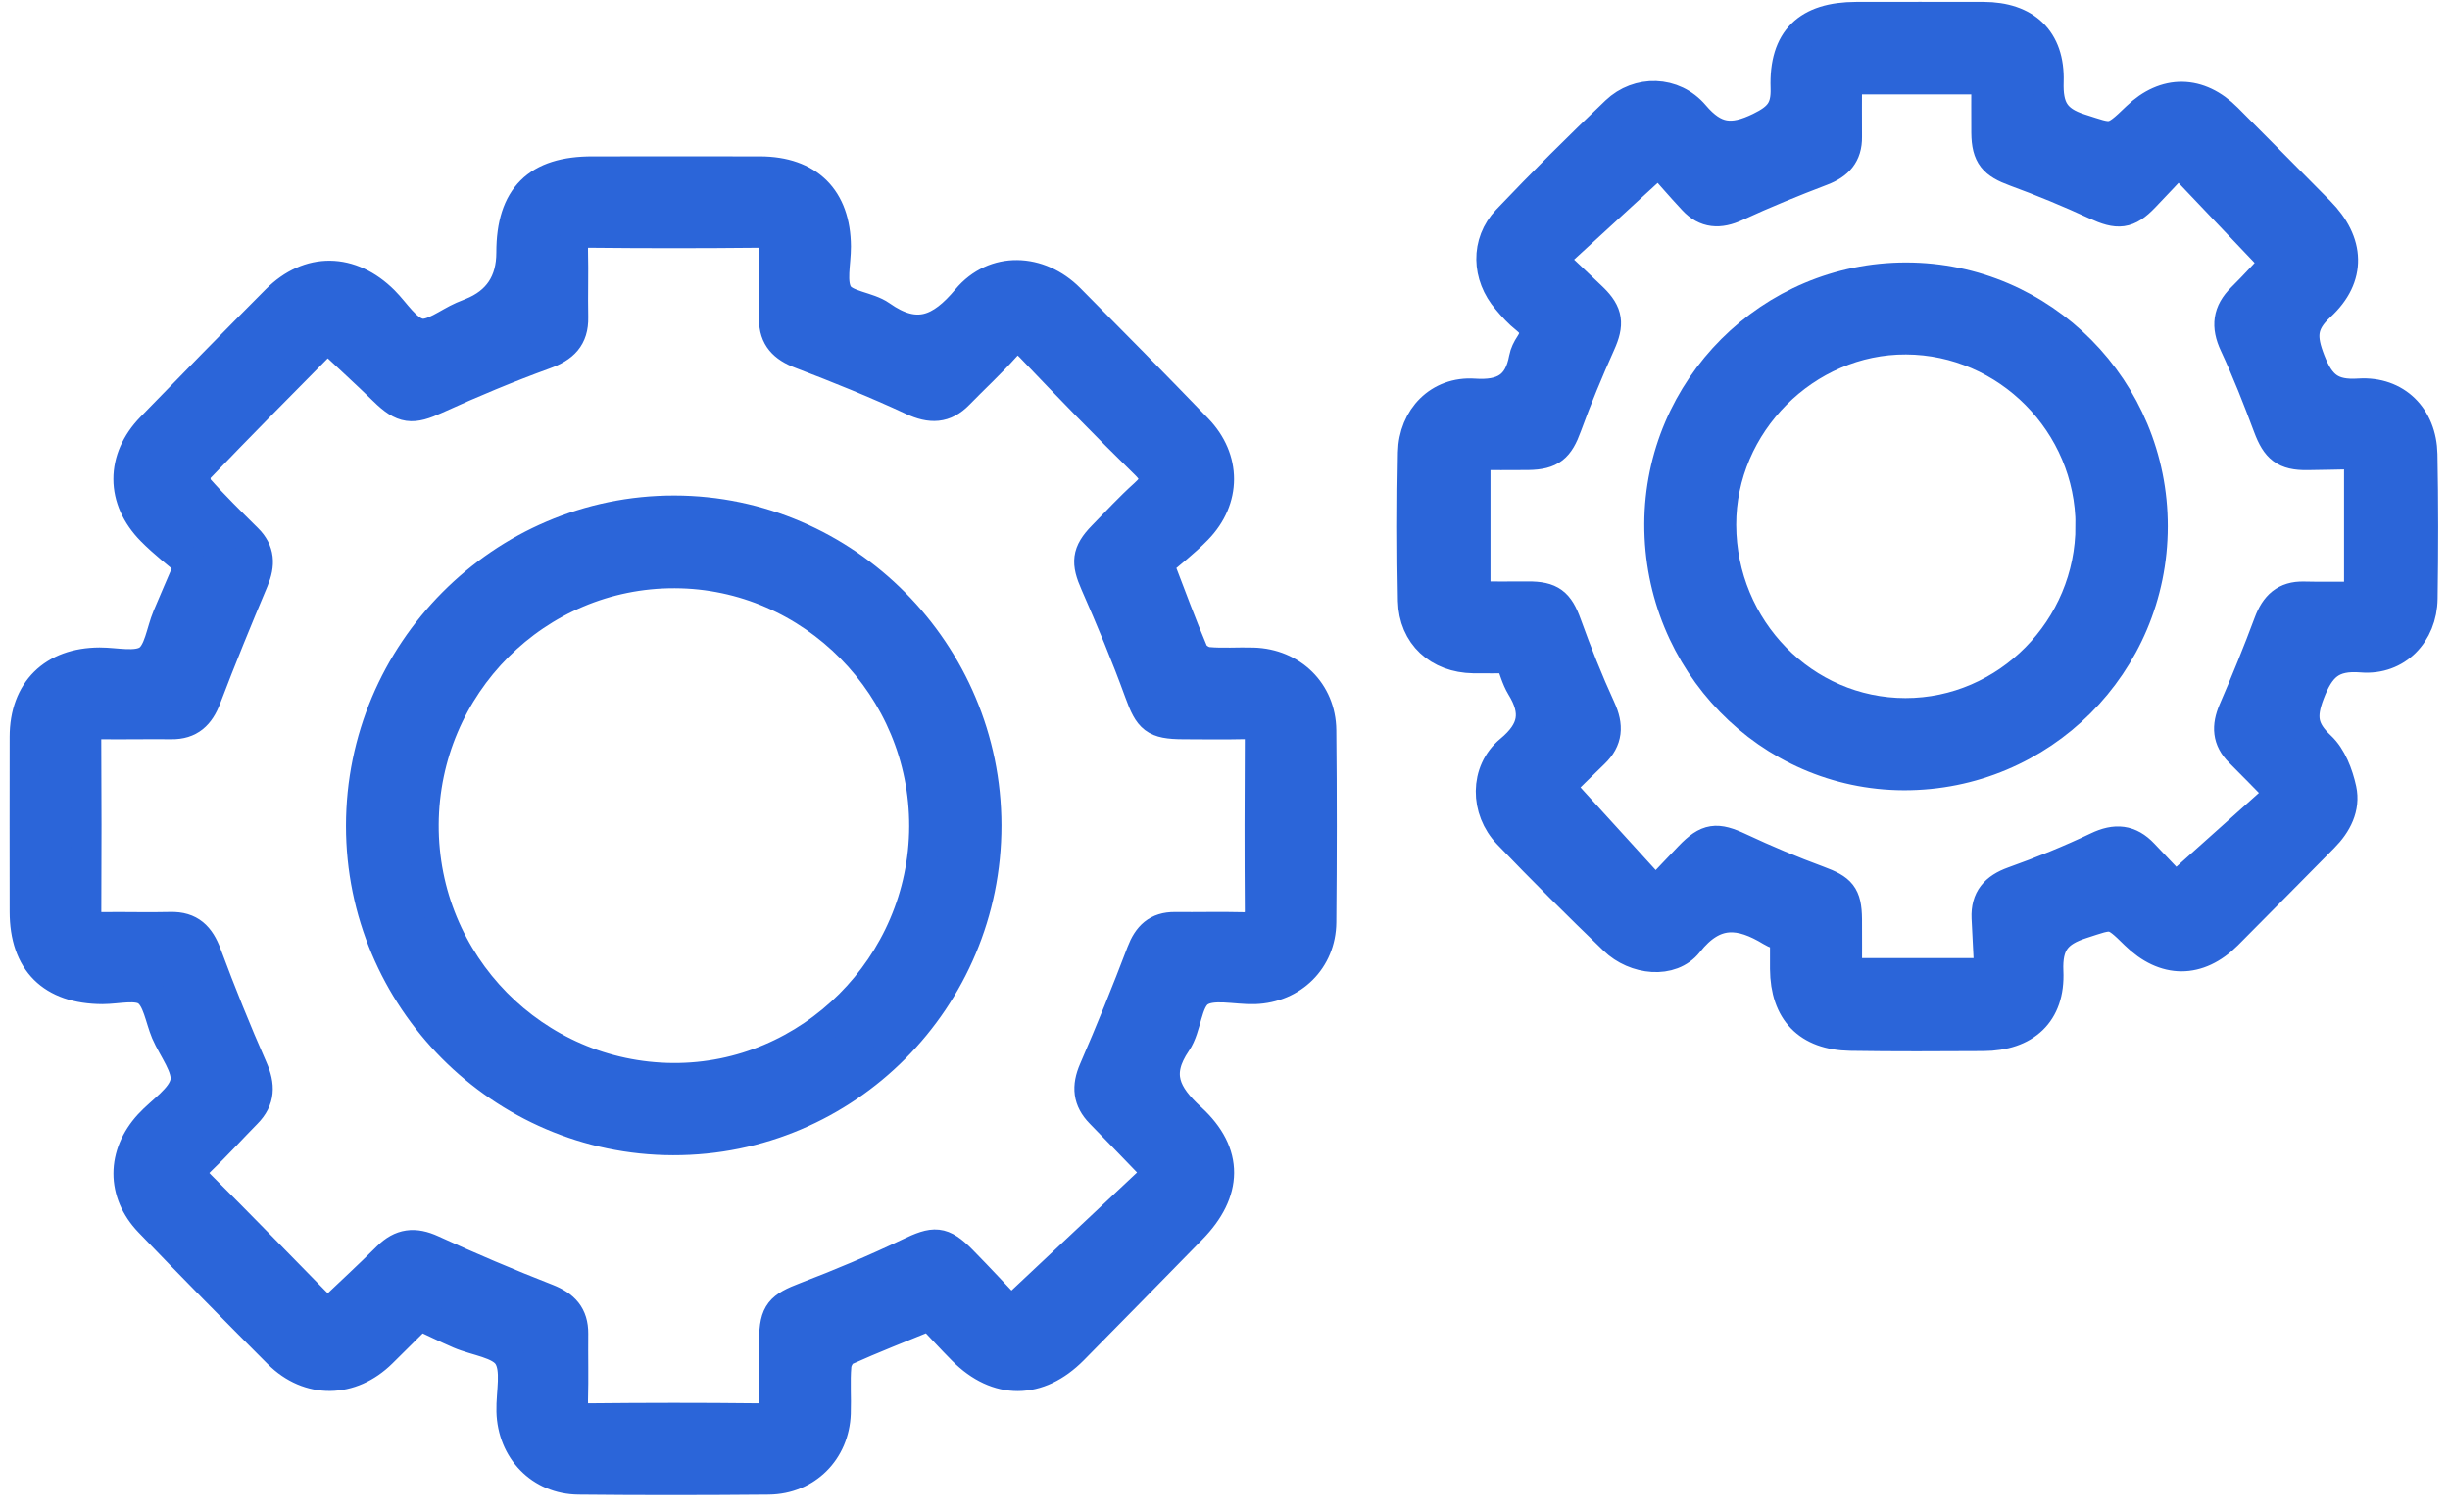 <svg width="81" height="50" viewBox="0 0 81 50" fill="none" xmlns="http://www.w3.org/2000/svg">
<g id="Engine">
<g id="Group 121">
<path id="Vector" d="M30.755 43.488C29.766 43.892 28.852 44.25 27.957 44.652C27.804 44.722 27.661 44.978 27.648 45.161C27.604 45.681 27.648 46.207 27.629 46.732C27.586 47.975 26.661 48.907 25.414 48.92C23.32 48.939 21.223 48.942 19.129 48.92C17.866 48.907 16.944 47.942 16.912 46.665C16.895 46.04 17.092 45.277 16.801 44.83C16.532 44.412 15.742 44.337 15.187 44.097C14.748 43.906 14.317 43.695 13.872 43.488C13.449 43.906 13.037 44.318 12.622 44.727C11.606 45.73 10.213 45.754 9.207 44.752C7.771 43.315 6.346 41.866 4.939 40.402C4.015 39.44 4.031 38.166 4.928 37.185C5.351 36.724 6.019 36.314 6.127 35.789C6.227 35.301 5.728 34.692 5.491 34.137C5.292 33.663 5.214 33.016 4.855 32.768C4.516 32.531 3.885 32.701 3.384 32.701C1.713 32.693 0.821 31.806 0.819 30.143C0.819 28.217 0.813 26.29 0.819 24.363C0.821 22.835 1.759 21.914 3.295 21.908C3.839 21.908 4.51 22.078 4.89 21.825C5.262 21.577 5.332 20.881 5.54 20.386C5.758 19.866 5.984 19.348 6.281 18.656C5.89 18.316 5.421 17.96 5.012 17.545C3.996 16.516 3.996 15.169 5.001 14.134C6.372 12.722 7.749 11.315 9.14 9.919C10.218 8.836 11.598 8.86 12.692 9.952C13.074 10.334 13.419 10.924 13.869 11.027C14.279 11.118 14.81 10.677 15.287 10.469C15.384 10.429 15.481 10.391 15.578 10.35C16.465 9.995 16.909 9.327 16.909 8.348C16.909 6.51 17.761 5.664 19.598 5.67C21.442 5.672 23.285 5.664 25.128 5.67C26.731 5.675 27.623 6.567 27.634 8.151C27.637 8.696 27.462 9.361 27.712 9.747C27.957 10.121 28.696 10.135 29.124 10.437C30.299 11.267 31.105 10.922 31.97 9.887C32.875 8.806 34.36 8.871 35.36 9.876C36.777 11.302 38.189 12.735 39.585 14.182C40.539 15.171 40.539 16.513 39.58 17.5C39.16 17.933 38.672 18.305 38.3 18.631C38.723 19.733 39.062 20.655 39.445 21.561C39.51 21.717 39.755 21.876 39.93 21.892C40.429 21.938 40.935 21.895 41.437 21.911C42.711 21.949 43.668 22.878 43.681 24.148C43.703 26.263 43.7 28.378 43.681 30.494C43.67 31.736 42.73 32.658 41.482 32.701C40.855 32.722 40.076 32.504 39.645 32.8C39.219 33.094 39.238 33.962 38.893 34.466C38.176 35.517 38.529 36.199 39.375 36.975C40.633 38.128 40.582 39.421 39.394 40.634C38.09 41.965 36.788 43.299 35.476 44.625C34.333 45.778 32.975 45.784 31.838 44.647C31.455 44.261 31.089 43.86 30.752 43.504L30.755 43.488ZM10.857 11.18C10.857 11.18 10.784 11.191 10.743 11.232C9.331 12.66 7.914 14.088 6.523 15.54C6.424 15.646 6.448 16.02 6.558 16.144C7.07 16.724 7.626 17.265 8.175 17.812C8.593 18.224 8.601 18.669 8.383 19.189C7.841 20.477 7.31 21.771 6.814 23.078C6.601 23.638 6.278 23.951 5.666 23.943C4.893 23.935 4.117 23.951 3.341 23.943C3.004 23.94 2.845 24.064 2.848 24.422C2.858 26.328 2.861 28.233 2.85 30.141C2.85 30.526 3.009 30.663 3.379 30.658C4.133 30.647 4.888 30.672 5.639 30.653C6.289 30.637 6.607 30.963 6.825 31.55C7.297 32.819 7.803 34.08 8.35 35.32C8.601 35.891 8.601 36.355 8.156 36.807C7.642 37.328 7.151 37.875 6.62 38.379C6.302 38.68 6.308 38.88 6.62 39.192C7.898 40.462 9.148 41.758 10.412 43.043C10.566 43.2 10.738 43.337 10.848 43.437C11.544 42.776 12.19 42.181 12.813 41.561C13.26 41.116 13.705 41.065 14.287 41.332C15.537 41.906 16.806 42.445 18.089 42.946C18.652 43.167 18.954 43.488 18.949 44.097C18.941 44.83 18.962 45.563 18.941 46.296C18.93 46.708 19.046 46.905 19.504 46.899C21.347 46.88 23.19 46.878 25.034 46.899C25.492 46.905 25.61 46.719 25.597 46.301C25.575 45.633 25.589 44.962 25.597 44.291C25.605 43.396 25.802 43.21 26.637 42.89C27.788 42.45 28.925 41.971 30.035 41.44C30.889 41.03 31.148 41.011 31.805 41.677C32.404 42.286 32.983 42.914 33.42 43.375C35.096 41.801 36.675 40.316 38.303 38.785C37.634 38.093 37.014 37.444 36.387 36.805C35.966 36.376 35.928 35.929 36.168 35.374C36.724 34.091 37.249 32.795 37.745 31.488C37.95 30.949 38.257 30.65 38.844 30.655C39.599 30.663 40.353 30.642 41.105 30.661C41.512 30.672 41.66 30.518 41.655 30.108C41.641 28.225 41.644 26.338 41.655 24.455C41.655 24.072 41.507 23.932 41.132 23.94C40.461 23.956 39.793 23.945 39.122 23.943C38.163 23.94 37.99 23.762 37.675 22.892C37.233 21.677 36.734 20.48 36.214 19.297C35.912 18.61 35.918 18.276 36.459 17.723C36.912 17.26 37.354 16.78 37.836 16.346C38.227 15.996 38.286 15.748 37.869 15.341C36.581 14.083 35.328 12.789 34.085 11.485C33.77 11.153 33.562 11.1 33.236 11.463C32.749 12.008 32.207 12.506 31.695 13.032C31.234 13.506 30.768 13.511 30.167 13.234C28.96 12.671 27.718 12.172 26.473 11.695C25.912 11.482 25.591 11.162 25.594 10.553C25.594 9.798 25.578 9.043 25.599 8.292C25.613 7.874 25.492 7.688 25.036 7.693C23.193 7.712 21.35 7.712 19.507 7.693C19.049 7.688 18.93 7.885 18.941 8.297C18.96 9.03 18.933 9.763 18.949 10.496C18.962 11.167 18.625 11.488 18.008 11.711C16.793 12.153 15.597 12.652 14.422 13.188C13.632 13.549 13.328 13.533 12.697 12.916C12.101 12.334 11.484 11.773 10.854 11.183L10.857 11.18Z" fill="#2B65D9" stroke="#2B65D9" stroke-width="0.999"/>
<path id="Vector_2" d="M11.938 27.306C11.938 21.561 16.598 16.875 22.297 16.883C27.961 16.891 32.604 21.574 32.61 27.287C32.615 33.038 27.969 37.71 22.254 37.697C16.568 37.686 11.935 33.022 11.938 27.306ZM30.559 27.327C30.575 22.744 26.854 18.963 22.308 18.95C17.745 18.936 14.027 22.66 14.005 27.265C13.984 31.865 17.667 35.611 22.246 35.646C26.781 35.678 30.543 31.917 30.559 27.327Z" fill="#2B65D9" stroke="#2B65D9" stroke-width="0.999"/>
</g>
<g id="Group 120">
<path id="Vector_3" d="M59.016 30.981C58.832 30.906 58.687 30.866 58.566 30.79C57.541 30.165 56.682 30.065 55.809 31.17C55.251 31.876 54.057 31.747 53.365 31.078C52.173 29.93 51.001 28.764 49.856 27.57C49.102 26.783 49.08 25.508 49.923 24.81C50.718 24.15 50.807 23.538 50.301 22.711C50.131 22.431 50.05 22.097 49.918 21.763C49.506 21.763 49.11 21.768 48.713 21.763C47.56 21.744 46.741 21 46.717 19.863C46.684 18.23 46.684 16.597 46.717 14.964C46.738 13.81 47.582 12.94 48.735 13.018C49.694 13.083 50.214 12.784 50.387 11.849C50.416 11.69 50.497 11.528 50.589 11.39C50.813 11.054 50.772 10.792 50.449 10.536C50.22 10.356 50.02 10.135 49.832 9.911C49.155 9.127 49.115 8.025 49.826 7.278C50.993 6.049 52.198 4.853 53.424 3.683C54.16 2.983 55.329 2.996 56.016 3.805C56.69 4.597 57.267 4.656 58.18 4.212C58.827 3.896 59.061 3.608 59.037 2.899C58.983 1.304 59.762 0.566 61.373 0.563C62.777 0.563 64.179 0.558 65.583 0.563C66.962 0.568 67.771 1.307 67.728 2.694C67.701 3.549 67.922 3.991 68.776 4.26C69.838 4.597 69.811 4.678 70.643 3.875C71.587 2.967 72.702 2.98 73.632 3.915C74.653 4.939 75.669 5.966 76.685 6.993C77.687 8.006 77.747 9.162 76.709 10.118C76.076 10.703 76.081 11.159 76.38 11.929C76.707 12.768 77.084 13.075 77.992 13.015C79.221 12.937 80.061 13.791 80.086 15.02C80.118 16.61 80.115 18.203 80.091 19.795C80.075 20.949 79.237 21.83 78.084 21.736C77.081 21.655 76.698 22.035 76.356 22.929C76.062 23.7 76.13 24.129 76.717 24.681C77.081 25.02 77.299 25.595 77.41 26.101C77.539 26.697 77.259 27.244 76.82 27.686C75.758 28.756 74.704 29.833 73.637 30.901C72.678 31.86 71.568 31.852 70.597 30.901C69.827 30.141 69.848 30.211 68.835 30.537C67.994 30.806 67.679 31.197 67.719 32.121C67.781 33.504 66.951 34.245 65.575 34.253C64.109 34.261 62.643 34.269 61.177 34.245C59.77 34.22 59.029 33.444 59.018 32.038C59.018 31.685 59.018 31.332 59.018 30.989L59.016 30.981ZM65.774 32.186C65.742 31.515 65.709 30.933 65.682 30.351C65.653 29.715 65.963 29.367 66.561 29.152C67.504 28.815 68.436 28.438 69.339 28.006C69.94 27.718 70.414 27.761 70.864 28.238C71.274 28.675 71.689 29.103 71.926 29.354C73.131 28.276 74.265 27.26 75.405 26.241C74.901 25.729 74.481 25.293 74.052 24.867C73.637 24.457 73.618 24.013 73.842 23.49C74.257 22.533 74.65 21.566 75.014 20.588C75.222 20.03 75.548 19.712 76.168 19.728C76.787 19.744 77.41 19.731 77.997 19.731V15.088C77.892 15.034 77.873 15.015 77.855 15.015C77.332 15.026 76.809 15.039 76.284 15.045C75.534 15.055 75.257 14.821 74.993 14.112C74.65 13.193 74.292 12.277 73.877 11.388C73.597 10.787 73.653 10.315 74.12 9.854C74.545 9.434 74.947 8.987 75.227 8.69C74.13 7.537 73.085 6.435 72.023 5.319C71.646 5.721 71.274 6.12 70.899 6.51C70.347 7.09 70.018 7.106 69.282 6.766C68.412 6.365 67.523 5.996 66.623 5.667C65.917 5.408 65.682 5.157 65.674 4.392C65.669 3.791 65.674 3.19 65.674 2.622H61.061C61.061 3.32 61.055 3.923 61.061 4.527C61.069 5.112 60.773 5.435 60.236 5.64C59.282 6.004 58.331 6.392 57.404 6.82C56.852 7.076 56.391 7.052 55.981 6.61C55.555 6.155 55.151 5.68 54.841 5.335C53.591 6.483 52.47 7.513 51.309 8.58C51.807 9.051 52.236 9.45 52.653 9.854C53.173 10.358 53.2 10.722 52.909 11.369C52.508 12.264 52.13 13.172 51.796 14.091C51.54 14.797 51.287 15.031 50.519 15.042C49.921 15.05 49.322 15.042 48.778 15.042V19.725C49.419 19.725 49.961 19.731 50.503 19.725C51.282 19.717 51.538 19.936 51.791 20.642C52.13 21.582 52.5 22.517 52.917 23.425C53.181 23.999 53.157 24.463 52.699 24.902C52.252 25.33 51.815 25.77 51.562 26.018C52.645 27.209 53.683 28.346 54.733 29.502C55.138 29.076 55.493 28.696 55.857 28.319C56.45 27.702 56.76 27.68 57.52 28.036C58.371 28.435 59.239 28.801 60.118 29.125C60.861 29.399 61.053 29.593 61.061 30.394C61.066 30.989 61.061 31.582 61.061 32.178H65.771L65.774 32.186Z" fill="#2B65D9" stroke="#2B65D9" stroke-width="0.999"/>
<path id="Vector_4" d="M63.022 9.178C67.53 9.183 71.176 12.864 71.171 17.408C71.166 21.967 67.487 25.643 62.941 25.63C58.468 25.616 54.849 21.897 54.862 17.327C54.876 12.824 58.533 9.173 63.022 9.178ZM69.12 17.378C69.115 14.012 66.366 11.237 63.019 11.221C59.697 11.204 56.892 14.021 56.902 17.359C56.916 20.798 59.64 23.579 62.998 23.581C66.356 23.581 69.123 20.779 69.118 17.378H69.12Z" fill="#2B65D9" stroke="#2B65D9" stroke-width="0.999"/>
</g>
</g>
</svg>
